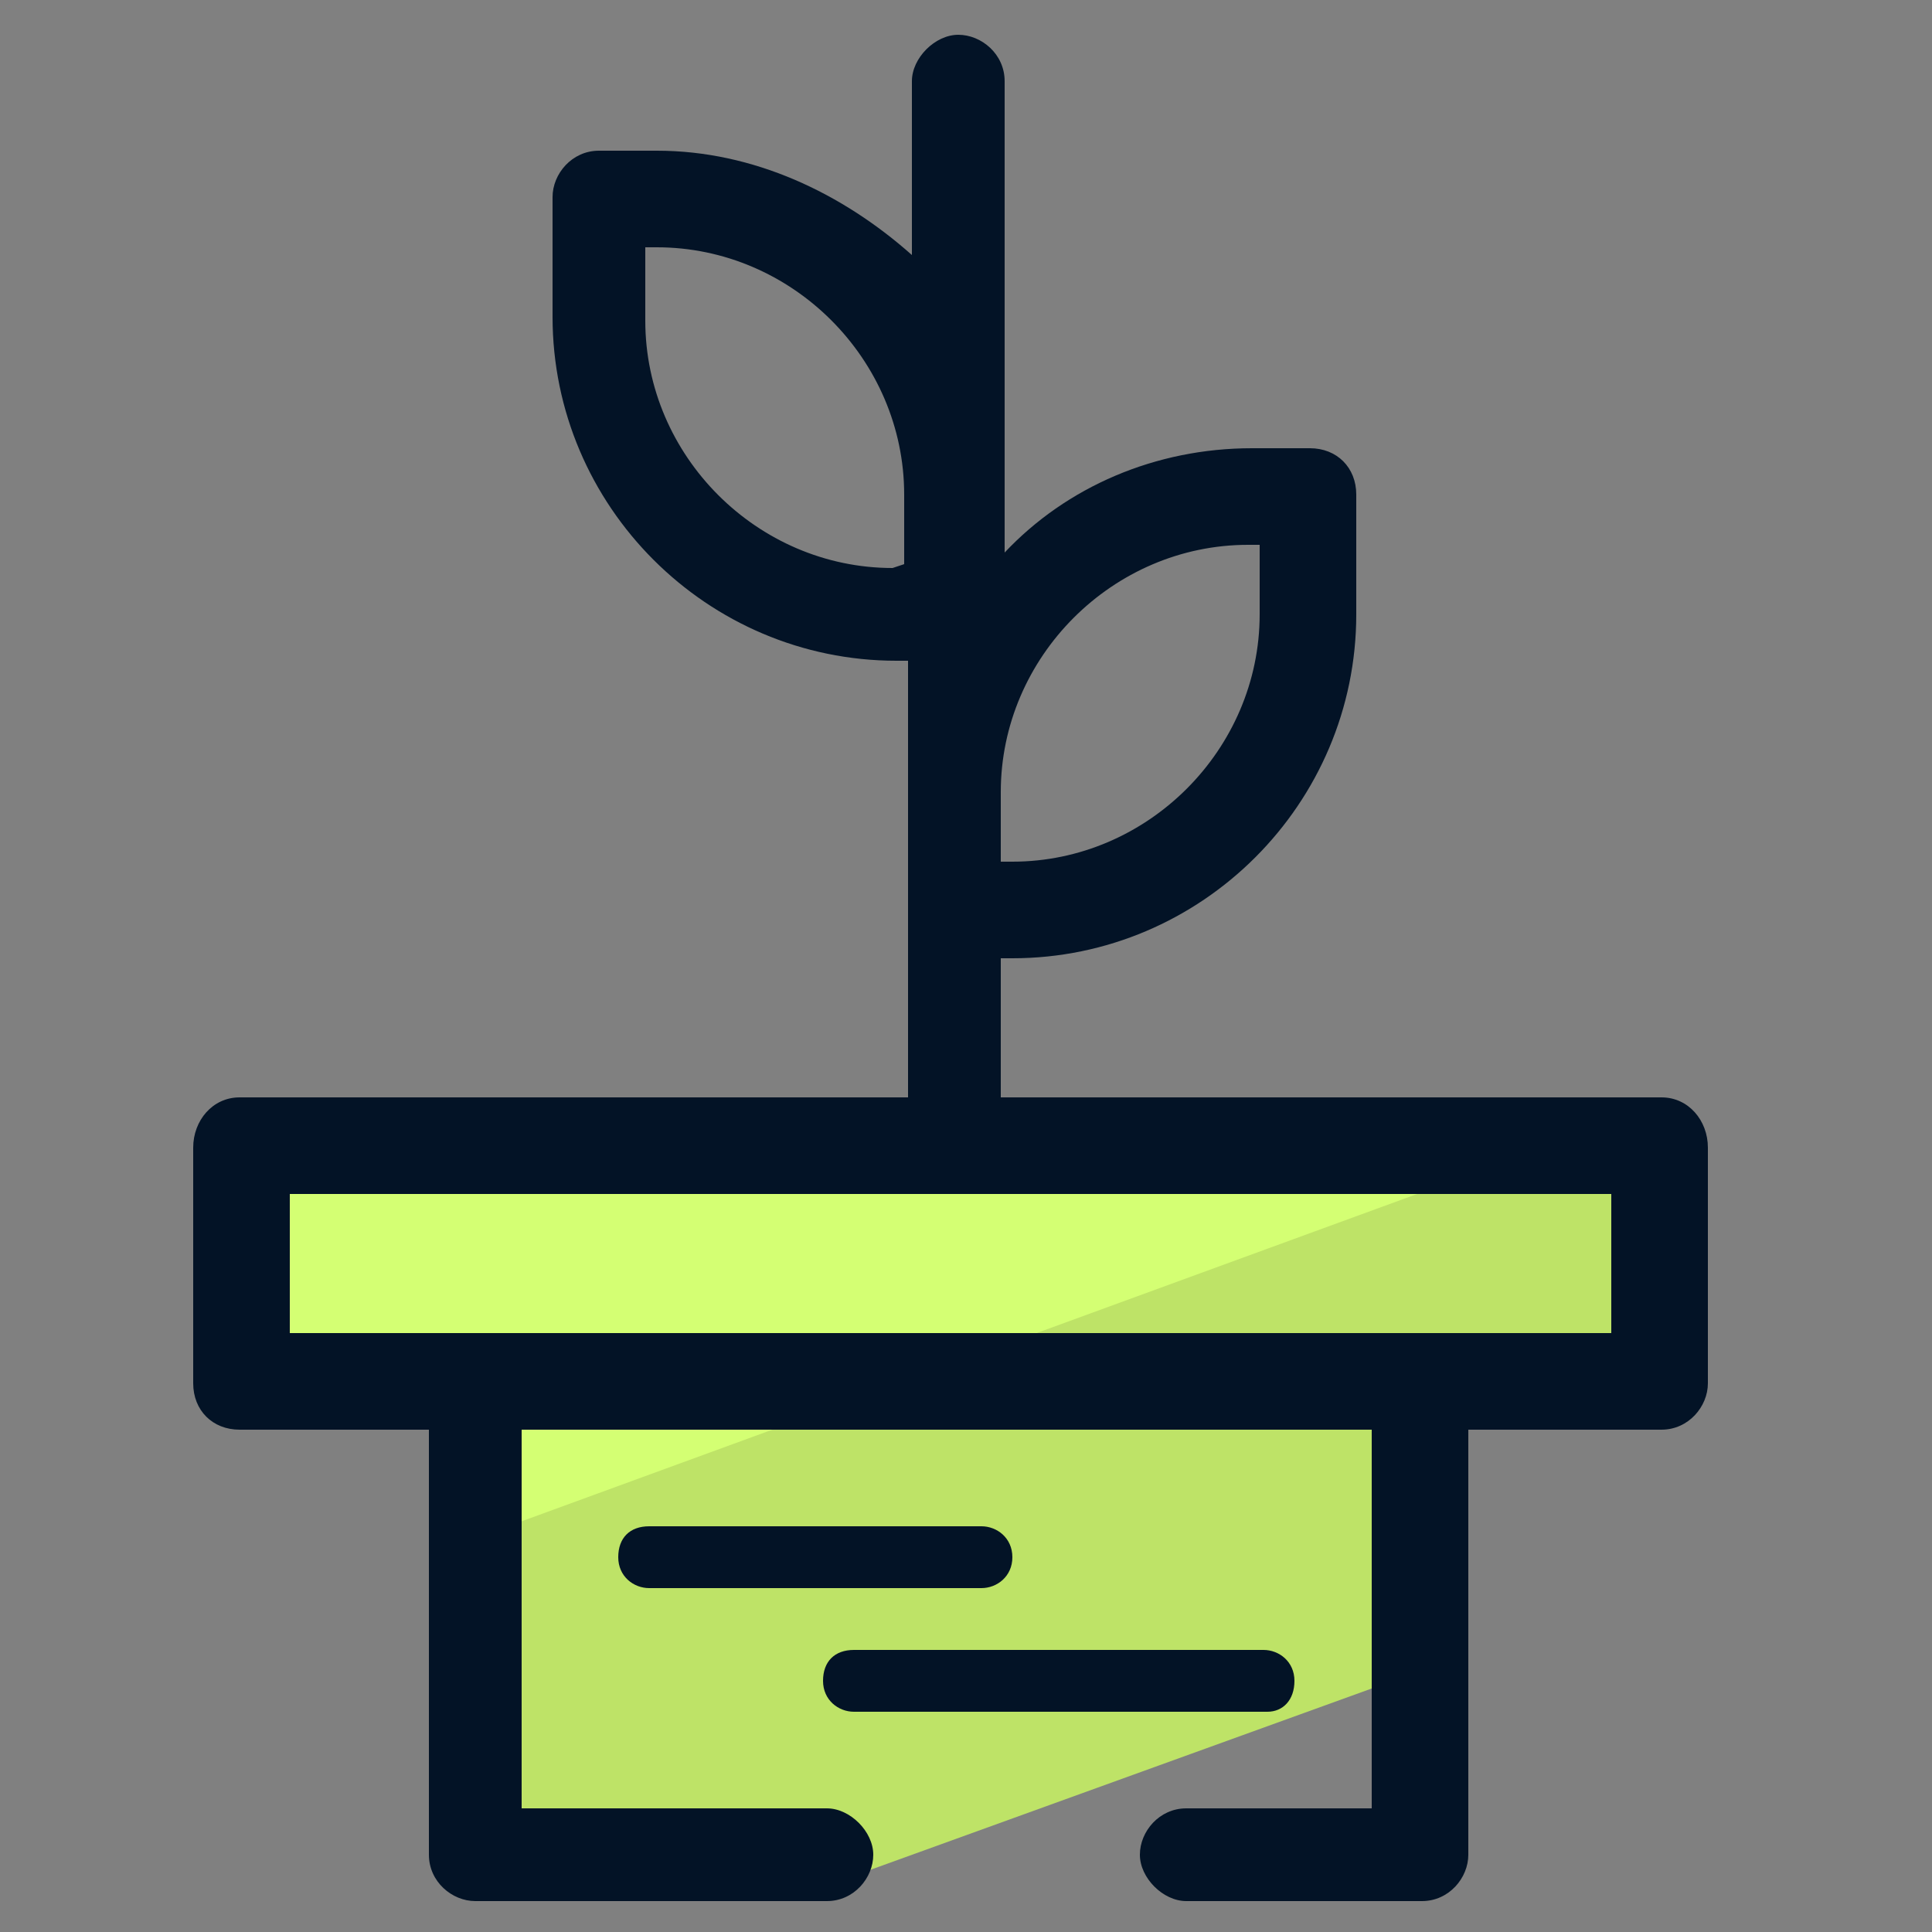 <svg xmlns="http://www.w3.org/2000/svg" id="Layer_1" x="0" y="0" version="1.1" viewBox="0 0 50 50" xml:space="preserve"><rect x="0" y="0" width="50" height="50" fill="#808080" stroke="none"/><style>.st2{fill:#031326}</style><switch><g><path fill="#d4ff73" d="M43.3 32l.1 2.6-30.7 8.3-.2-6.5-5.8-.5.1-4.5.5-1.8 19.6.5 15.2-.4z"/><path fill="#bee367" d="M37.1 36.1l-.5 7.2-14.1 5.1-9.3-1-.6-5.3v-2.4l29-10.6 1.3 1.1.1 4.8z"/><path d="M43 28.4H25.9v-3.6h.3c4.9 0 8.9-4 8.9-8.9v-3.1c0-.7-.5-1.2-1.2-1.2h-1.5c-2.5 0-4.8 1-6.4 2.7V2.1c0-.7-.6-1.2-1.2-1.2s-1.2.6-1.2 1.2v4.5C21.8 5 19.5 3.9 17 3.9h-1.5c-.7 0-1.2.6-1.2 1.2v3.1c0 4.9 4 8.9 8.9 8.9h.3v11.3H6.2c-.7 0-1.2.6-1.2 1.3v6.1c0 .7.5 1.2 1.2 1.2h4.9v11c0 .7.6 1.2 1.2 1.2h9.1c.7 0 1.2-.6 1.2-1.2s-.6-1.2-1.2-1.2h-7.9V37h22v9.8h-4.8c-.7 0-1.2.6-1.2 1.2s.6 1.2 1.2 1.2h6.1c.7 0 1.2-.6 1.2-1.2V37h5c.7 0 1.2-.6 1.2-1.2v-6.1c0-.7-.5-1.3-1.2-1.3zm-17.1-7.9c0-3.5 2.9-6.4 6.4-6.4h.3v1.8c0 3.5-2.9 6.4-6.4 6.4h-.3v-1.8zm-2.8-5.8c-3.5 0-6.4-2.9-6.4-6.4V6.4h.3c3.5 0 6.4 2.9 6.4 6.4v1.8l-.3.1zm18.6 19.8H7.5v-3.6h34.2v3.6z" class="st2"/><path d="M32.8 44.3H22.1c-.4 0-.8-.3-.8-.8s.3-.8.8-.8h10.6c.4 0 .8.3.8.8s-.3.8-.7.8zm-7.4-3.2h-8.6c-.4 0-.8-.3-.8-.8s.3-.8.8-.8h8.6c.4 0 .8.3.8.8s-.4.8-.8.8z" class="st2"/></g></switch></svg>